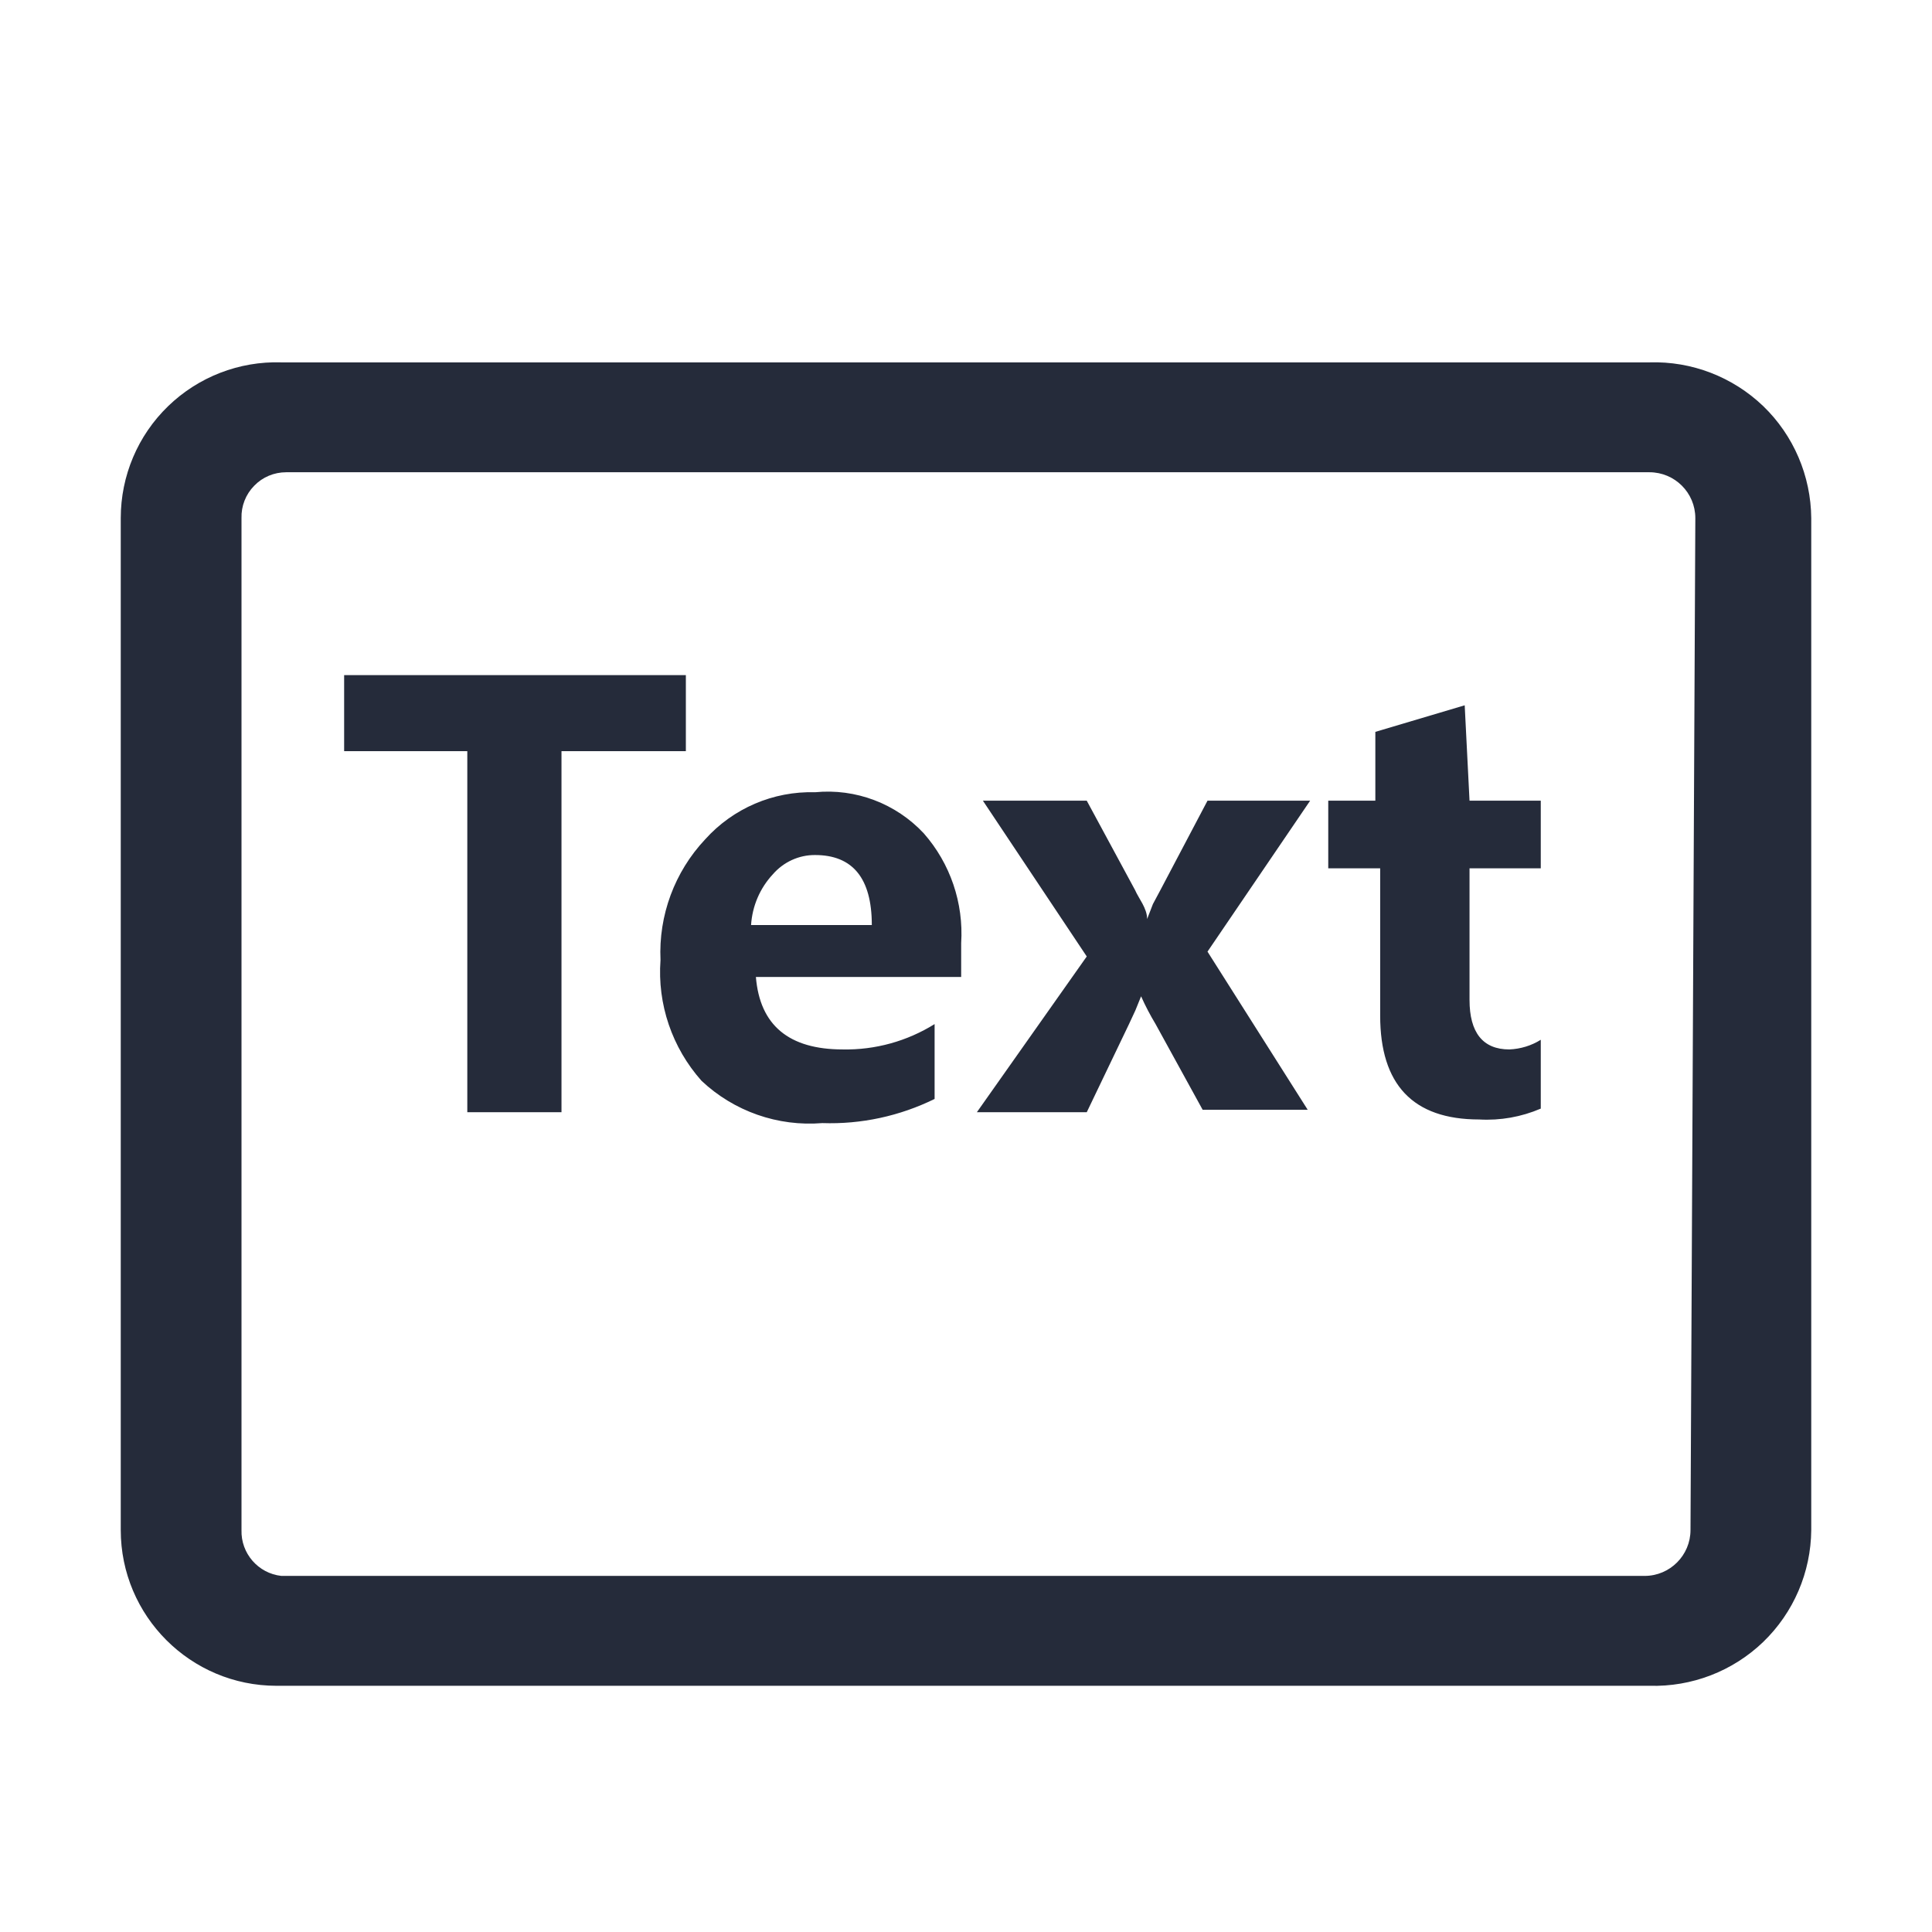 <?xml version="1.0" encoding="UTF-8"?>
<svg width="16px" height="16px" viewBox="0 0 16 16" version="1.1" xmlns="http://www.w3.org/2000/svg" xmlns:xlink="http://www.w3.org/1999/xlink">
    <title>input_1输入框</title>
    <g id="input_1输入框" stroke="none" stroke-width="1" fill="none" fill-rule="evenodd">
        <path d="M13.66,3.001 C14.01,2.99 14.349,3.121 14.602,3.363 C14.854,3.606 14.997,3.941 15,4.291 L15,4.291 L15,12.671 C14.997,13.021 14.854,13.355 14.602,13.598 C14.349,13.841 14.01,13.971 13.66,13.961 L13.66,13.961 L2.29,13.961 C1.578,13.961 1,13.383 1,12.671 L1,12.671 L1,4.291 C1,3.941 1.141,3.607 1.392,3.364 C1.643,3.121 1.981,2.99 2.33,3.001 L2.33,3.001 Z M13.66,3.911 L2.37,3.911 C2.27,3.911 2.174,3.951 2.105,4.023 C2.035,4.094 1.997,4.191 2,4.291 L2,4.291 L2,12.671 C1.994,12.864 2.138,13.03 2.33,13.051 L2.33,13.051 L13.62,13.051 C13.83,13.051 14,12.88 14,12.671 L14,12.671 L14.04,4.291 C14.04,4.081 13.87,3.911 13.66,3.911 L13.66,3.911 Z M6.75,6.561 C7.086,6.528 7.419,6.654 7.65,6.901 C7.87,7.151 7.981,7.478 7.96,7.811 L7.96,8.091 L6.26,8.091 C6.293,8.491 6.533,8.691 6.98,8.691 C7.248,8.696 7.512,8.623 7.74,8.481 L7.74,8.481 L7.74,9.101 C7.451,9.243 7.132,9.312 6.81,9.301 C6.442,9.331 6.079,9.204 5.81,8.951 C5.566,8.677 5.443,8.316 5.47,7.951 C5.453,7.581 5.587,7.22 5.84,6.951 C6.071,6.694 6.404,6.551 6.75,6.561 Z M12.13,5.841 L12.17,6.631 L12.76,6.631 L12.76,7.191 L12.17,7.191 L12.17,8.281 C12.17,8.551 12.28,8.691 12.5,8.691 C12.592,8.687 12.682,8.66 12.76,8.611 L12.76,8.611 L12.76,9.181 C12.599,9.25 12.425,9.281 12.25,9.271 C11.7,9.271 11.43,8.981 11.43,8.411 L11.43,8.411 L11.43,7.191 L11,7.191 L11,6.631 L11.39,6.631 L11.39,6.061 L12.13,5.841 Z M5.68,5.591 L5.68,6.221 L4.65,6.221 L4.65,9.211 L3.87,9.211 L3.87,6.221 L2.85,6.221 L2.85,5.591 L5.68,5.591 Z M9,6.631 L9.4,7.371 C9.43,7.441 9.5,7.521 9.5,7.611 L9.5,7.611 L9.548,7.487 L9.548,7.487 L9.61,7.371 L10,6.631 L10.85,6.631 L10,7.881 L10.83,9.191 L9.96,9.191 L9.57,8.481 C9.525,8.406 9.485,8.33 9.45,8.251 L9.45,8.251 L9.403,8.367 L9.403,8.367 L9.35,8.481 L9,9.211 L8.09,9.211 L9,7.921 L8.14,6.631 L9,6.631 Z M6.75,7.081 C6.616,7.08 6.488,7.139 6.4,7.241 C6.293,7.356 6.23,7.504 6.22,7.661 L6.22,7.661 L7.22,7.661 C7.22,7.271 7.06,7.081 6.75,7.081 Z" id="形状结合" fill="#252B3A" fill-rule="nonzero"></path>
    </g>
</svg>